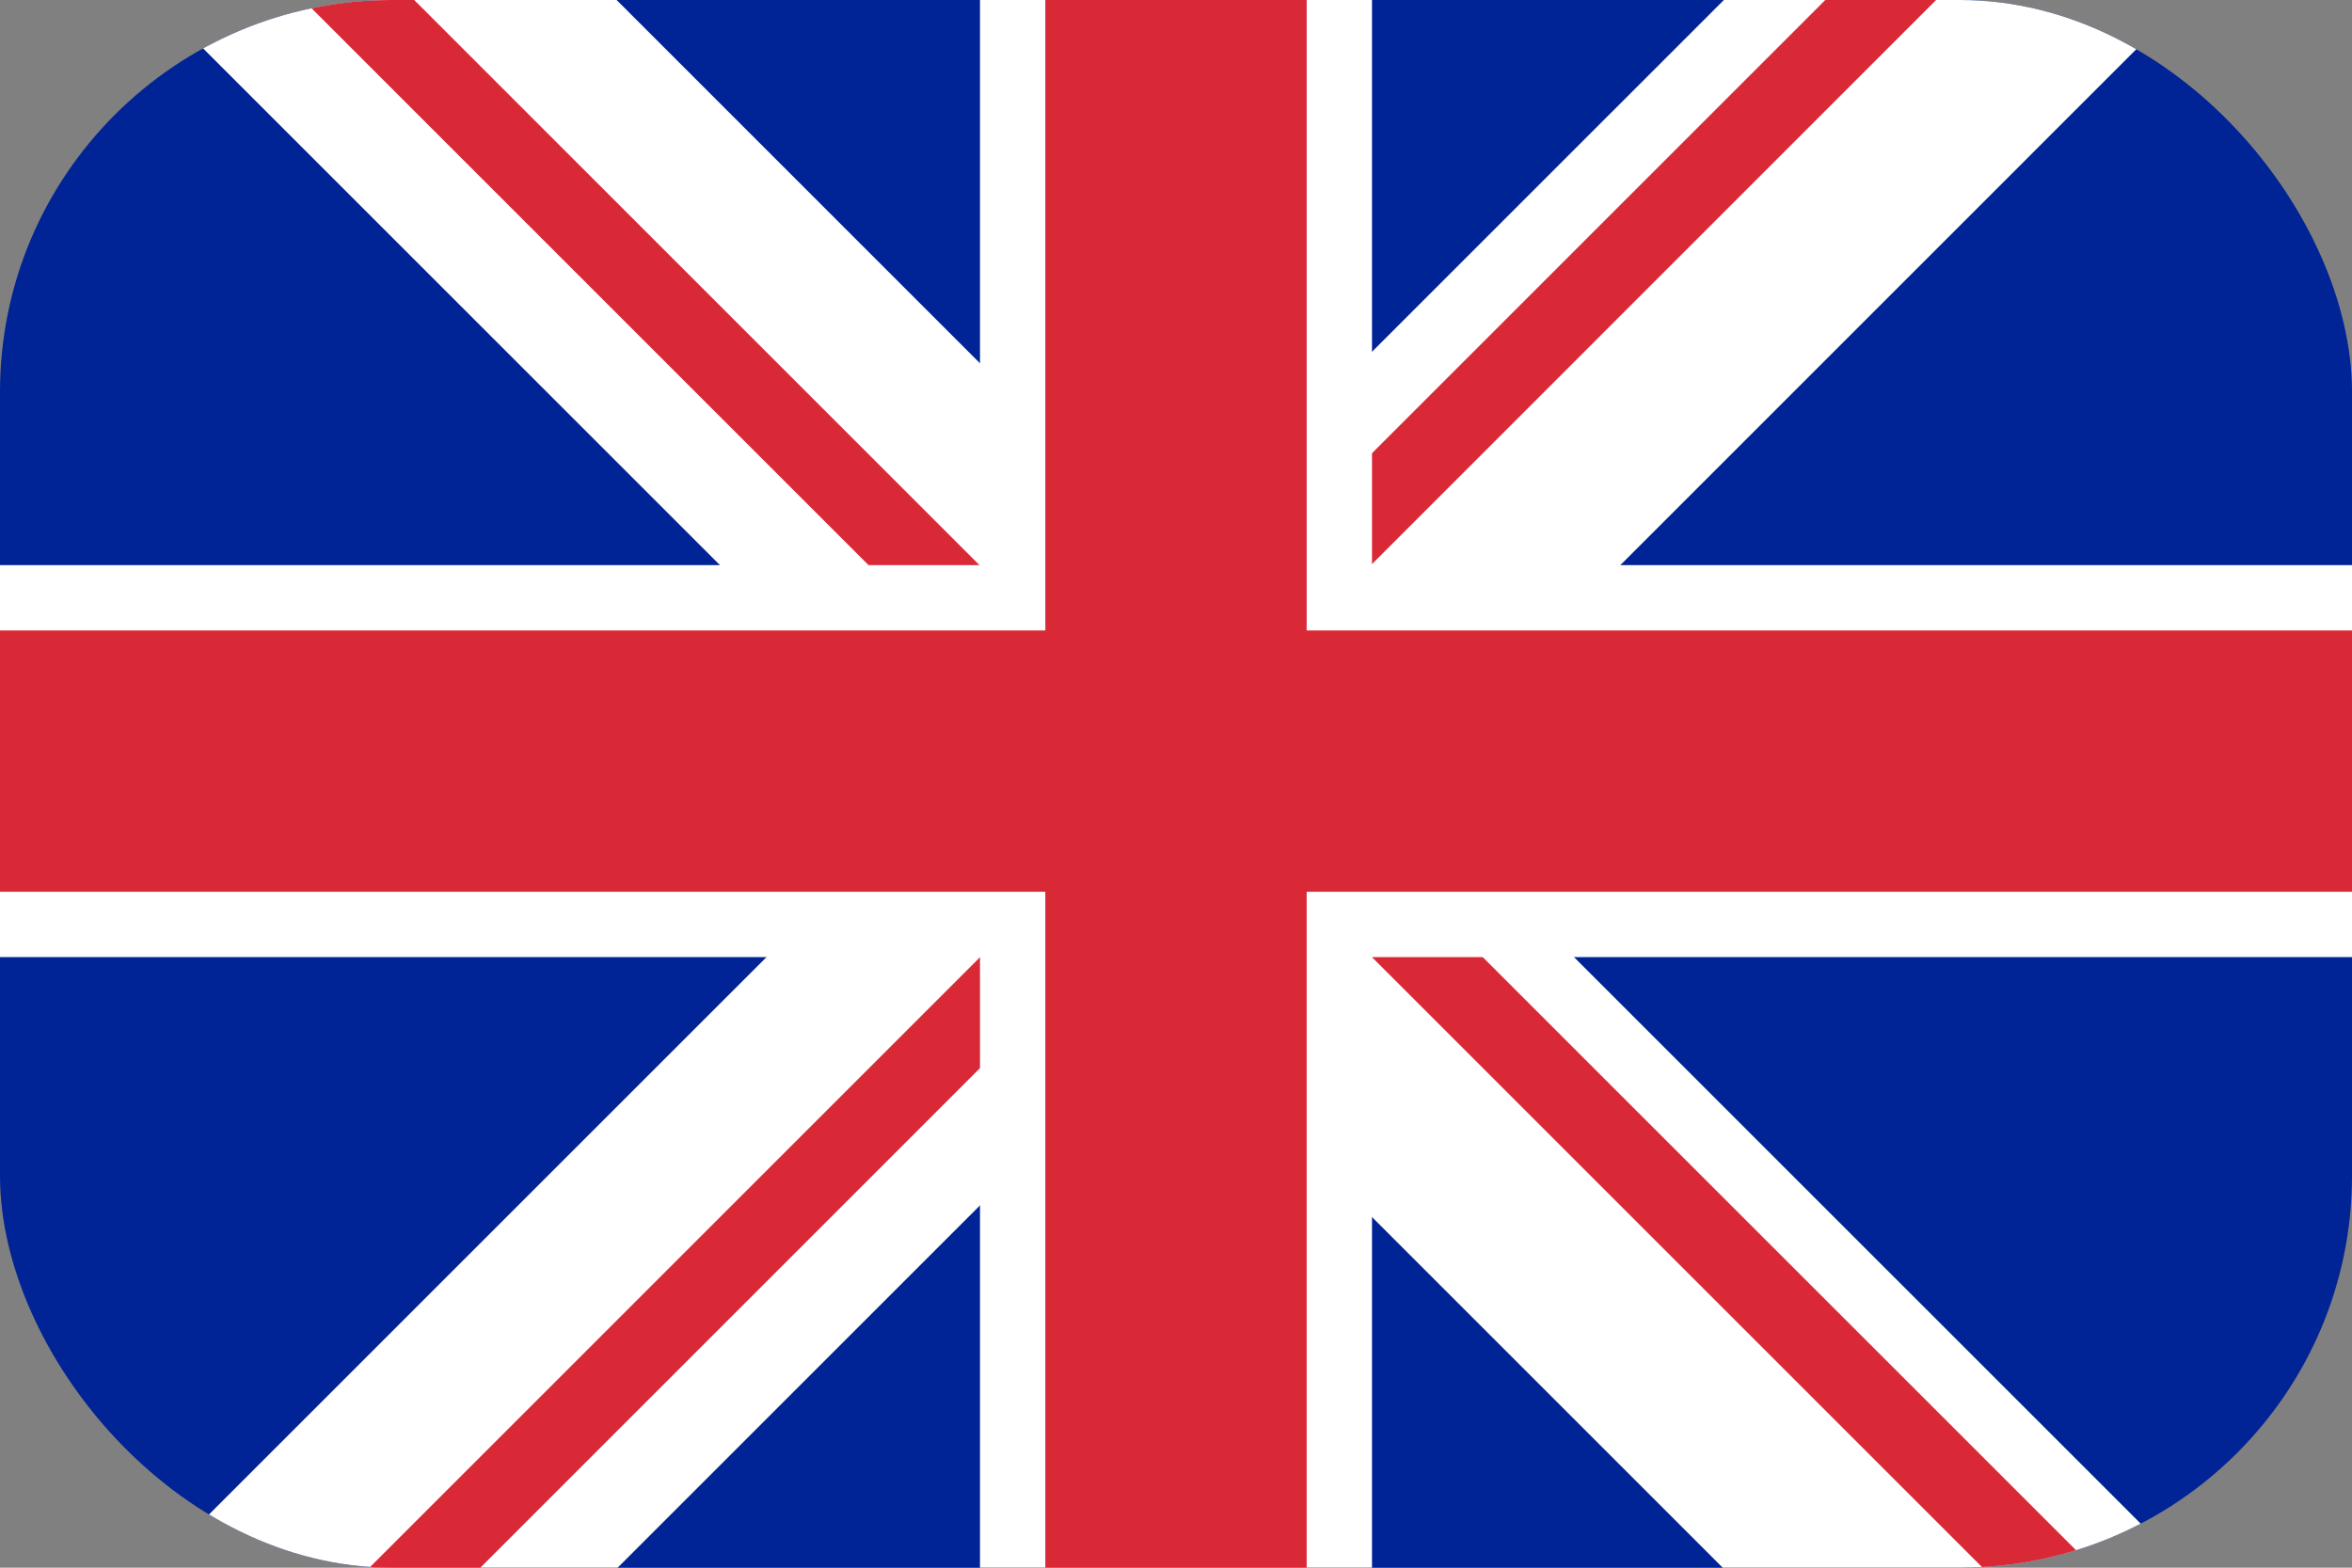 <svg width="18" height="12" fill="none" xmlns="http://www.w3.org/2000/svg"><rect width="100%" height="100%" fill="#808080" stroke="none"/><g clip-path="url(#clip0)"><path d="M18 0H0v12h18V0z" fill="#002395"/><path fill="#fff" d="M1-.184l1.767-1.768L16.91 12.19l-1.768 1.768z"/><path fill="#fff" d="M15.143-1.95L16.91-.184 2.768 13.959l-1.767-1.768z"/><path fill="#D92937" d="M8.43 5.26l-.425.424-6.89-6.89.425-.424zM16.91 12.888l-.424.425-6.768-6.768.424-.424zM9.52 5.298l-.425-.424 6.946-6.946.424.424zM2.33 13.346l-.424-.425 6.555-6.555.424.425z"/><path fill="#fff" d="M7.5 0h3v12h-3z"/><path fill="#fff" d="M0 7.326v-3h18v3z"/><path fill-rule="evenodd" clip-rule="evenodd" d="M10 0H8v4.826H0v2h8V12h2V6.826h8v-2h-8V0z" fill="#D92937"/></g><defs><clipPath id="clip0"><rect width="18" height="12" rx="3" fill="#fff"/></clipPath></defs></svg>